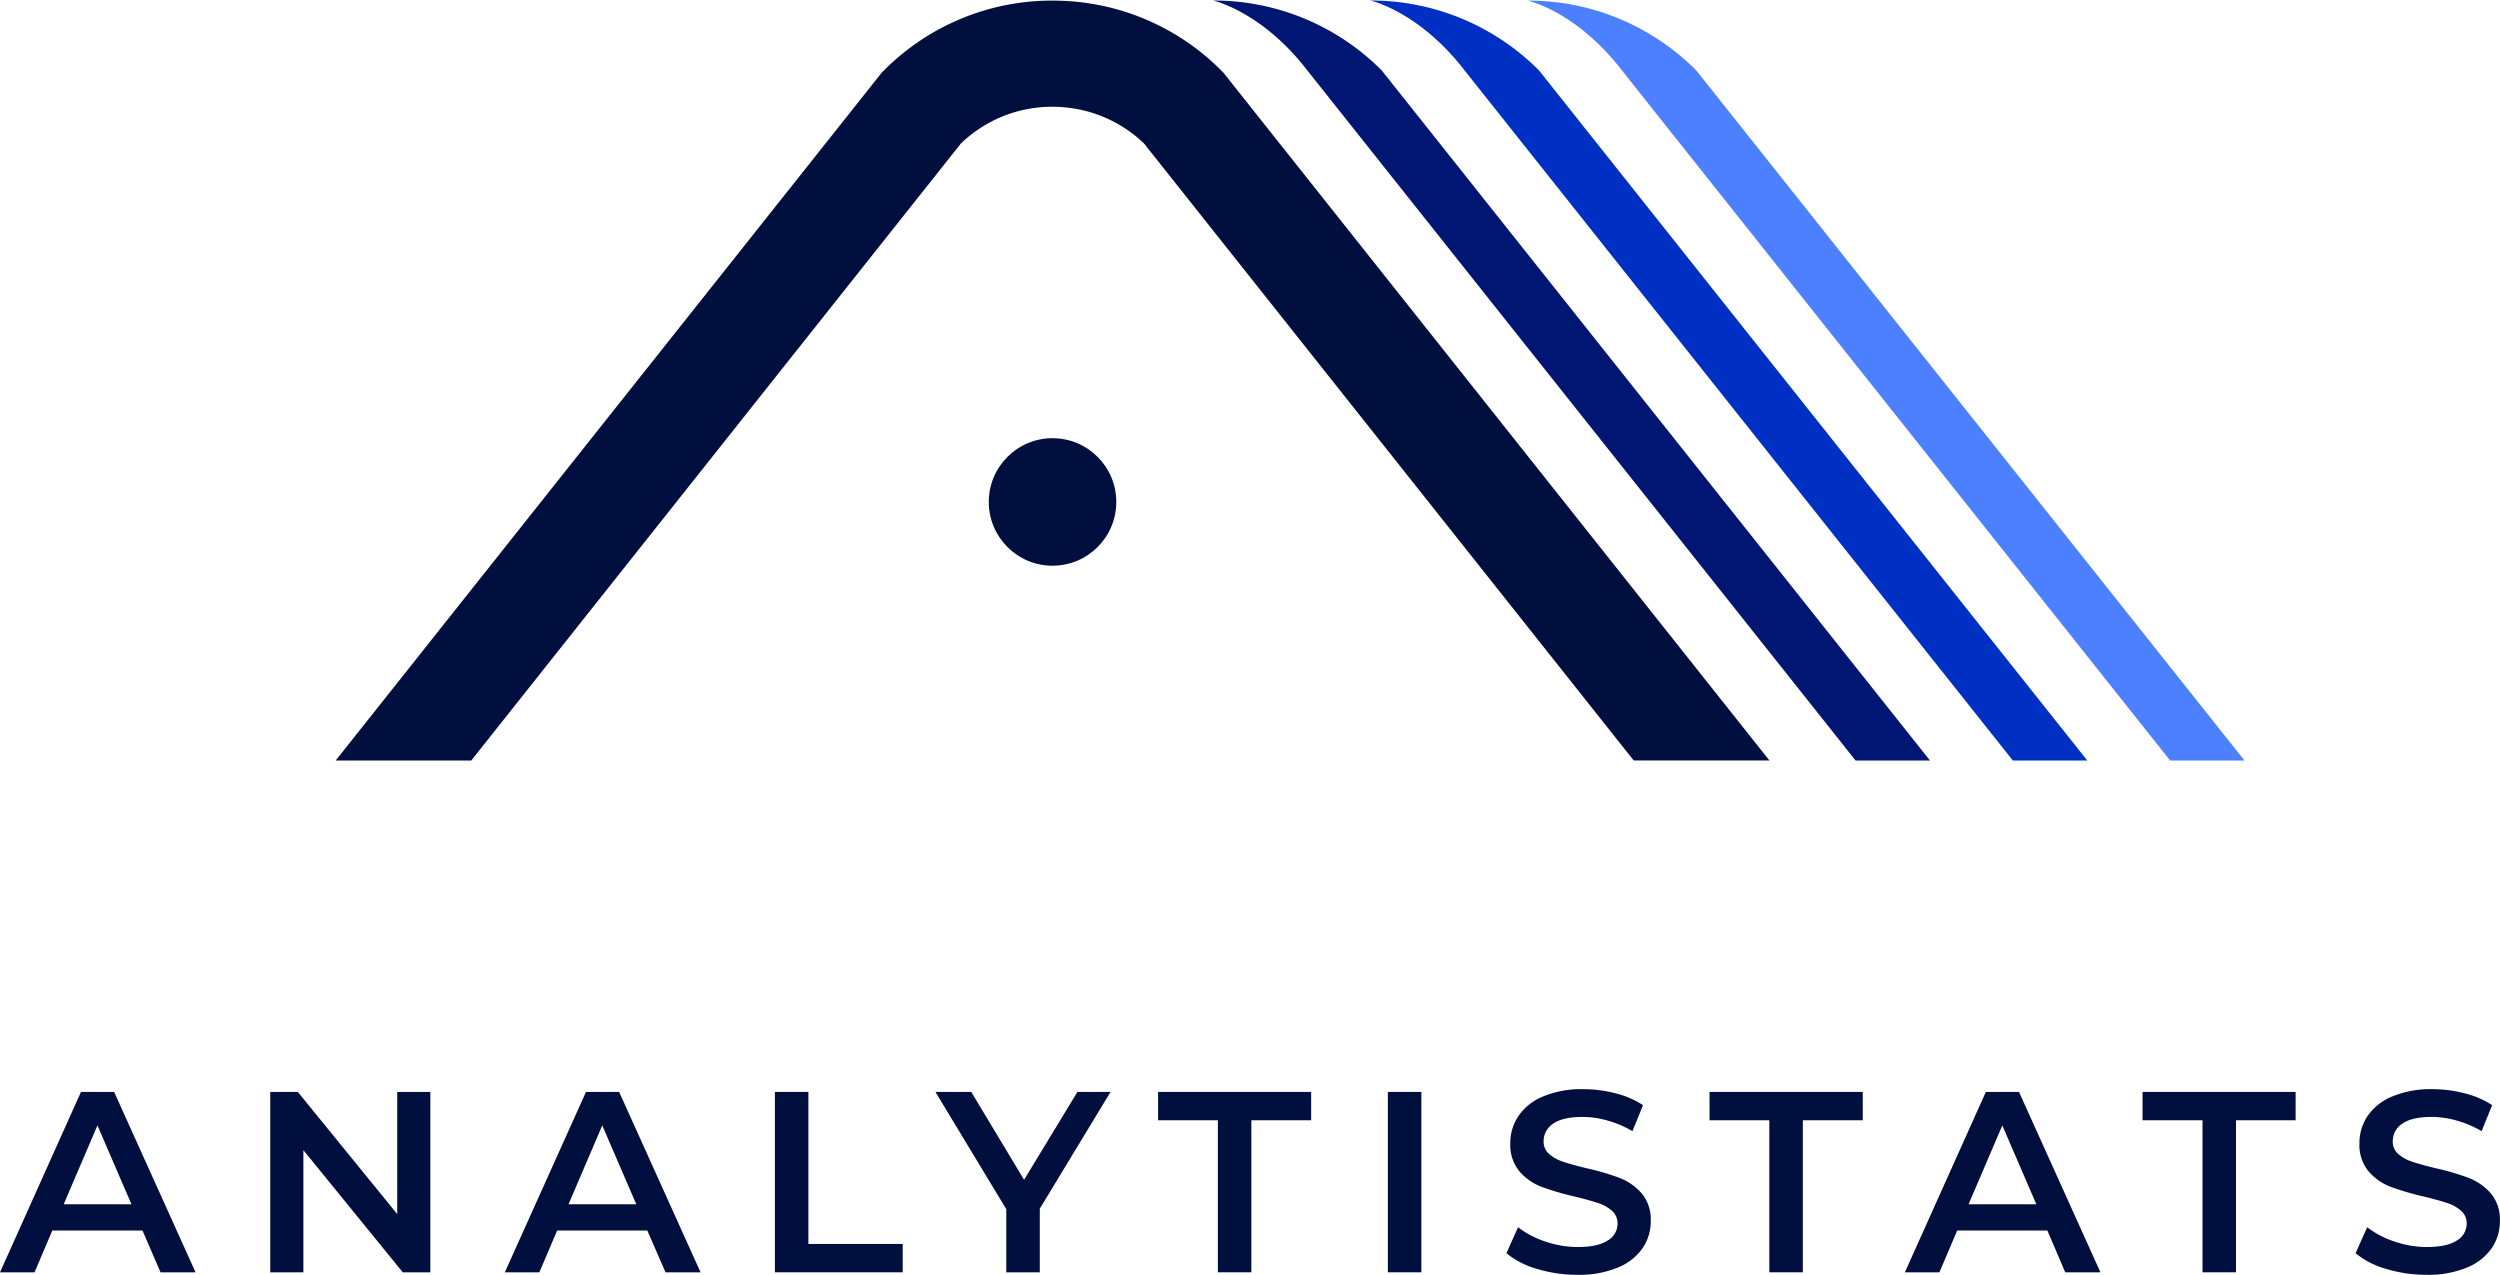 <svg xmlns="http://www.w3.org/2000/svg" viewBox="0 0 679.1 346.28"><defs><style>.cls-1{fill:#001672;}.cls-2{fill:#002fc4;}.cls-3{fill:#4d80ff;}.cls-4{fill:#000f3d;}</style></defs><title>ANALYTIS-LOGO-VERSIONES</title><g id="Layer_3" data-name="Layer 3"><path class="cls-1" d="M504.06,206.6h20.21L375.34,19.14a64.38,64.38,0,0,0-45.82-19s13.23,2.91,25.61,19Z"/><path class="cls-2" d="M546.78,206.6H567L418.06,19.14a64.38,64.38,0,0,0-45.82-19s13.23,2.91,25.61,19Z"/><path class="cls-3" d="M589.5,206.6H609.7L460.78,19.14A64.38,64.38,0,0,0,415,.16s13.23,2.91,25.61,19Z"/><circle class="cls-4" cx="285.91" cy="136.35" r="17.32"/><path class="cls-4" d="M128,206.6,261,39a35.68,35.68,0,0,1,24.87-10c1.13,0,2.26.05,3.37.16A35.63,35.63,0,0,1,310.78,39l133,167.57h36.86L332.32,19.73l-.58-.58A64.33,64.33,0,0,0,289.28.25C288.16.2,287,.16,285.91.16a64.38,64.38,0,0,0-45.82,19l-.58.58L91.17,206.6Z"/><path class="cls-4" d="M38.71,334.27H14.21L9.38,345.61H0l22-49h9l22.12,49H43.61Zm-3-7.14-9.24-21.42-9.17,21.42Z"/><path class="cls-4" d="M116.9,296.61v49h-7.49l-27-33.18v33.18h-9v-49h7.49l27,33.18V296.61Z"/><path class="cls-4" d="M175.84,334.27h-24.5l-4.83,11.34h-9.38l22.05-49h9l22.12,49h-9.52Zm-3-7.14-9.24-21.42-9.17,21.42Z"/><path class="cls-4" d="M210.49,296.61h9.1v41.3h25.62v7.7H210.49Z"/><path class="cls-4" d="M282.45,328.32v17.29h-9.1V328.46L254.1,296.61h9.73l14.35,23.87,14.49-23.87h9Z"/><path class="cls-4" d="M330.82,304.31H314.58v-7.7h41.58v7.7H339.92v41.3h-9.1Z"/><path class="cls-4" d="M377,296.61h9.1v49H377Z"/><path class="cls-4" d="M417.58,344.7a22.85,22.85,0,0,1-8.37-4.27l3.15-7.07a24.79,24.79,0,0,0,7.39,3.88,26.83,26.83,0,0,0,8.78,1.5q5.46,0,8.16-1.75a5.3,5.3,0,0,0,2.7-4.62,4.48,4.48,0,0,0-1.5-3.46,10.57,10.57,0,0,0-3.82-2.13q-2.31-.77-6.3-1.75a73.08,73.08,0,0,1-9.07-2.66,14.89,14.89,0,0,1-5.95-4.17,11.21,11.21,0,0,1-2.49-7.67,13.08,13.08,0,0,1,2.21-7.38,14.92,14.92,0,0,1,6.65-5.29,27,27,0,0,1,10.88-2,35.19,35.19,0,0,1,8.82,1.12,24.4,24.4,0,0,1,7.49,3.22l-2.87,7.07a28.36,28.36,0,0,0-6.72-2.87,25.18,25.18,0,0,0-6.79-1q-5.39,0-8,1.82a5.62,5.62,0,0,0-2.62,4.83,4.37,4.37,0,0,0,1.5,3.43,10.86,10.86,0,0,0,3.81,2.1q2.31.77,6.3,1.75a66.29,66.29,0,0,1,9,2.63,15.36,15.36,0,0,1,6,4.17,11,11,0,0,1,2.49,7.56,12.91,12.91,0,0,1-2.21,7.35,15,15,0,0,1-6.68,5.25,27.22,27.22,0,0,1-10.92,2A37.38,37.38,0,0,1,417.58,344.7Z"/><path class="cls-4" d="M480.62,304.31H464.38v-7.7H506v7.7H489.72v41.3h-9.1Z"/><path class="cls-4" d="M556.15,334.27h-24.5l-4.83,11.34h-9.38l22-49h9l22.12,49H561Zm-3-7.14-9.24-21.42-9.17,21.42Z"/><path class="cls-4" d="M598.29,304.31H582v-7.7h41.58v7.7H607.39v41.3h-9.1Z"/><path class="cls-4" d="M648.24,344.7a22.85,22.85,0,0,1-8.37-4.27l3.15-7.07a24.79,24.79,0,0,0,7.39,3.88,26.83,26.83,0,0,0,8.78,1.5q5.46,0,8.16-1.75a5.3,5.3,0,0,0,2.7-4.62,4.48,4.48,0,0,0-1.5-3.46,10.57,10.57,0,0,0-3.82-2.13q-2.31-.77-6.3-1.75a73.08,73.08,0,0,1-9.07-2.66,14.89,14.89,0,0,1-5.95-4.17,11.21,11.21,0,0,1-2.49-7.67,13.08,13.08,0,0,1,2.21-7.38,14.92,14.92,0,0,1,6.65-5.29,27,27,0,0,1,10.88-2,35.19,35.19,0,0,1,8.82,1.12,24.4,24.4,0,0,1,7.49,3.22l-2.87,7.07a28.36,28.36,0,0,0-6.72-2.87,25.18,25.18,0,0,0-6.79-1q-5.39,0-8,1.82a5.62,5.62,0,0,0-2.62,4.83,4.37,4.37,0,0,0,1.5,3.43,10.86,10.86,0,0,0,3.81,2.1q2.31.77,6.3,1.75a66.29,66.29,0,0,1,9,2.63,15.36,15.36,0,0,1,6,4.17,11,11,0,0,1,2.49,7.56,12.91,12.91,0,0,1-2.21,7.35,15,15,0,0,1-6.68,5.25,27.22,27.22,0,0,1-10.92,2A37.38,37.38,0,0,1,648.24,344.7Z"/></g></svg>